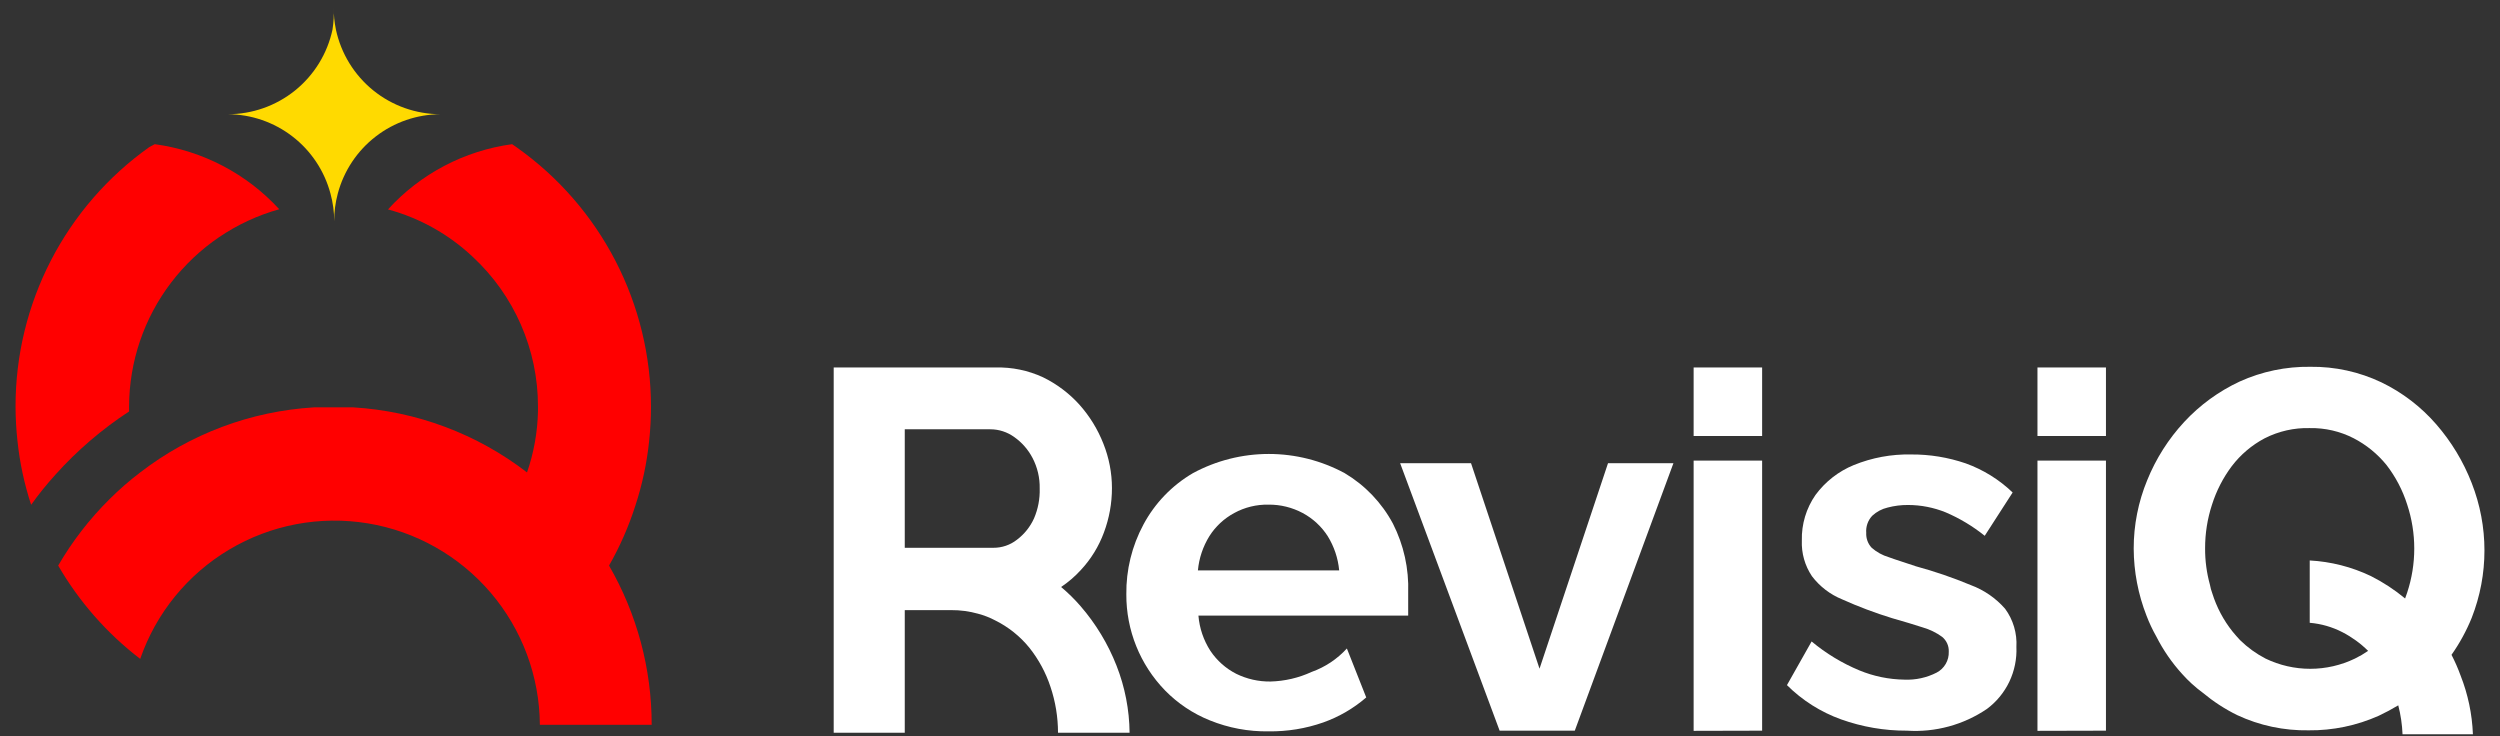 <svg width="146" height="43" viewBox="0 0 146 43" fill="none" xmlns="http://www.w3.org/2000/svg">
<rect x="0" y="0" width="146" height="43" fill="#333333" stroke="none"/>
<path d="M25.728 6.67C24.358 6.676 23.029 7.133 21.944 7.97C20.86 8.806 20.081 9.977 19.728 11.3C19.586 11.828 19.515 12.373 19.518 12.92C19.517 12.373 19.443 11.828 19.298 11.3C18.945 9.977 18.166 8.806 17.081 7.97C15.997 7.133 14.668 6.676 13.298 6.67C14.729 6.672 16.118 6.182 17.232 5.283C18.346 4.384 19.118 3.13 19.418 1.73C19.486 1.297 19.51 0.858 19.488 0.42C19.485 0.86 19.529 1.299 19.618 1.73C19.918 3.128 20.688 4.381 21.799 5.28C22.911 6.179 24.298 6.67 25.728 6.67Z" fill="#FFDA00"/>
<path d="M35.568 33.03C37.202 35.857 38.061 39.065 38.058 42.33H31.528C31.51 39.499 30.492 36.765 28.654 34.612C26.815 32.459 24.274 31.025 21.481 30.564C18.688 30.103 15.821 30.645 13.388 32.094C10.956 33.542 9.114 35.804 8.188 38.48C6.25 36.994 4.623 35.142 3.398 33.03C4.222 31.61 5.231 30.305 6.398 29.15C6.959 28.59 7.557 28.069 8.188 27.59C11.114 25.335 14.65 24.011 18.338 23.79C18.718 23.79 19.098 23.79 19.488 23.79C19.878 23.79 20.248 23.79 20.628 23.79C24.315 24.011 27.852 25.335 30.778 27.59C31.175 26.444 31.39 25.243 31.418 24.03C31.418 23.93 31.418 23.83 31.418 23.73C31.418 22.091 31.08 20.469 30.424 18.967C29.769 17.465 28.81 16.114 27.608 15C26.211 13.683 24.511 12.732 22.658 12.23C24.553 10.149 27.119 8.8 29.908 8.42L30.208 8.63C32.624 10.347 34.594 12.617 35.952 15.251C37.311 17.885 38.019 20.806 38.018 23.77C38.017 24.438 37.98 25.106 37.908 25.77C37.776 27.045 37.508 28.302 37.108 29.52C36.719 30.741 36.203 31.917 35.568 33.03Z" fill="#FF0000"/>
<path d="M16.308 12.22C13.793 12.923 11.575 14.427 9.993 16.504C8.41 18.581 7.548 21.118 7.538 23.73C7.538 23.83 7.538 23.93 7.538 24.03C5.946 25.07 4.497 26.314 3.228 27.73C2.725 28.286 2.254 28.87 1.818 29.48C1.418 28.262 1.15 27.005 1.018 25.73C0.946 25.066 0.909 24.398 0.908 23.73C0.906 20.766 1.614 17.845 2.973 15.211C4.332 12.577 6.302 10.307 8.718 8.59L9.038 8.42C11.83 8.799 14.402 10.143 16.308 12.22Z" fill="#FF0000"/>
<path d="M65.208 38.881C64.709 37.606 63.995 36.425 63.098 35.391C62.752 34.991 62.374 34.62 61.968 34.281C62.394 33.996 62.783 33.66 63.128 33.281C63.715 32.65 64.17 31.909 64.468 31.101C64.779 30.269 64.939 29.389 64.938 28.501C64.937 27.614 64.767 26.735 64.438 25.911C64.109 25.069 63.631 24.294 63.028 23.621C62.429 22.961 61.709 22.421 60.908 22.031C60.041 21.63 59.093 21.435 58.138 21.461H48.688V42.791H52.838V35.631H55.548C56.078 35.628 56.607 35.698 57.118 35.841C57.465 35.933 57.8 36.063 58.118 36.231C58.892 36.614 59.574 37.16 60.118 37.831C60.659 38.512 61.076 39.284 61.348 40.111C61.639 40.974 61.787 41.88 61.788 42.791H65.968C65.954 41.452 65.697 40.127 65.208 38.881ZM60.388 30.271C60.165 30.765 59.821 31.195 59.388 31.521C58.995 31.83 58.508 31.995 58.008 31.991H52.838V25.071H57.838C58.337 25.071 58.823 25.229 59.228 25.521C59.677 25.836 60.044 26.255 60.298 26.741C60.587 27.292 60.732 27.908 60.718 28.531C60.736 29.128 60.623 29.722 60.388 30.271Z" fill="white"/>
<path d="M81.348 30.581C80.694 29.359 79.719 28.339 78.528 27.631C77.167 26.896 75.644 26.511 74.098 26.511C72.551 26.511 71.029 26.896 69.668 27.631C68.446 28.345 67.446 29.383 66.778 30.631C66.104 31.884 65.76 33.288 65.778 34.711C65.768 36.805 66.579 38.819 68.038 40.321C68.78 41.08 69.672 41.676 70.658 42.071C71.747 42.512 72.913 42.73 74.088 42.711C75.173 42.725 76.253 42.55 77.278 42.191C78.198 41.864 79.049 41.369 79.788 40.731L78.658 37.871C78.094 38.489 77.386 38.96 76.598 39.241C75.844 39.589 75.028 39.779 74.198 39.801C73.505 39.81 72.82 39.656 72.198 39.351C71.588 39.041 71.068 38.579 70.688 38.011C70.288 37.392 70.048 36.685 69.988 35.951H82.238C82.238 35.791 82.238 35.591 82.238 35.341C82.238 35.091 82.238 34.851 82.238 34.611C82.286 33.214 81.98 31.828 81.348 30.581ZM69.958 33.311C70.023 32.601 70.253 31.917 70.628 31.311C70.987 30.744 71.487 30.279 72.078 29.961C72.69 29.626 73.38 29.457 74.078 29.471C74.775 29.464 75.463 29.633 76.078 29.961C76.672 30.279 77.174 30.744 77.538 31.311C77.913 31.917 78.142 32.601 78.208 33.311H69.958Z" fill="white"/>
<path d="M87.578 42.671L81.768 27.051H85.908L89.908 39.051L93.908 27.051H97.728L91.968 42.671H87.578Z" fill="white"/>
<path d="M98.908 25.461V21.461H102.908V25.461H98.908ZM98.908 42.681V26.901H102.908V42.671L98.908 42.681Z" fill="white"/>
<path d="M111.368 42.671C110.056 42.676 108.753 42.453 107.518 42.011C106.331 41.584 105.252 40.901 104.358 40.011L105.798 37.461C106.638 38.161 107.578 38.731 108.588 39.151C109.422 39.495 110.315 39.679 111.218 39.691C111.869 39.719 112.517 39.578 113.098 39.281C113.319 39.166 113.504 38.99 113.629 38.774C113.755 38.558 113.817 38.311 113.808 38.061C113.815 37.895 113.784 37.731 113.716 37.58C113.648 37.428 113.546 37.295 113.418 37.191C113.076 36.943 112.694 36.757 112.288 36.641C111.798 36.481 111.198 36.301 110.498 36.101C109.503 35.795 108.527 35.428 107.578 35.001C106.881 34.717 106.273 34.251 105.818 33.651C105.404 33.035 105.197 32.303 105.228 31.561C105.204 30.612 105.485 29.68 106.028 28.901C106.598 28.128 107.369 27.526 108.258 27.161C109.32 26.728 110.46 26.517 111.608 26.541C112.693 26.533 113.771 26.709 114.798 27.061C115.82 27.429 116.754 28.008 117.538 28.761L115.908 31.291C115.214 30.732 114.447 30.271 113.628 29.921C112.929 29.638 112.182 29.492 111.428 29.491C111.026 29.488 110.626 29.539 110.238 29.641C109.901 29.72 109.591 29.886 109.338 30.121C109.213 30.254 109.117 30.412 109.057 30.584C108.997 30.756 108.973 30.939 108.988 31.121C108.98 31.28 109.004 31.439 109.059 31.589C109.114 31.738 109.198 31.875 109.308 31.991C109.597 32.244 109.939 32.432 110.308 32.541C110.738 32.701 111.308 32.871 111.888 33.071C112.98 33.368 114.053 33.735 115.098 34.171C115.869 34.457 116.556 34.932 117.098 35.551C117.571 36.195 117.804 36.983 117.758 37.781C117.788 38.479 117.647 39.174 117.348 39.805C117.048 40.436 116.598 40.984 116.038 41.401C114.666 42.332 113.022 42.779 111.368 42.671Z" fill="white"/>
<path d="M118.988 25.461V21.461H122.988V25.461H118.988ZM118.988 42.681V26.901H122.988V42.671L118.988 42.681Z" fill="white"/>
<path d="M143.168 38.241C143.642 37.569 144.038 36.844 144.348 36.081C145.34 33.551 145.34 30.74 144.348 28.211C143.861 26.957 143.161 25.796 142.278 24.781C141.388 23.756 140.3 22.922 139.078 22.331C137.782 21.714 136.362 21.403 134.928 21.421C133.505 21.4 132.094 21.694 130.798 22.281C129.575 22.851 128.475 23.652 127.558 24.641C126.638 25.634 125.906 26.786 125.398 28.041C124.874 29.309 124.606 30.669 124.608 32.041C124.614 33.383 124.868 34.712 125.358 35.961C125.517 36.378 125.708 36.782 125.928 37.171C126.331 37.965 126.838 38.702 127.438 39.361C127.801 39.769 128.207 40.138 128.648 40.461C129.261 40.971 129.932 41.408 130.648 41.761C131.955 42.372 133.385 42.676 134.828 42.651C136.236 42.665 137.631 42.375 138.918 41.801C139.308 41.617 139.688 41.414 140.058 41.191C140.201 41.744 140.285 42.31 140.308 42.881H144.418C144.373 41.705 144.13 40.545 143.698 39.451C143.551 39.044 143.374 38.641 143.168 38.241ZM137.528 38.461C136.714 38.854 135.822 39.058 134.918 39.058C134.014 39.058 133.122 38.854 132.308 38.461C131.76 38.177 131.258 37.813 130.818 37.381C130.668 37.221 130.528 37.061 130.388 36.891C129.855 36.225 129.452 35.465 129.198 34.651C129.136 34.485 129.089 34.315 129.058 34.141C128.868 33.45 128.774 32.737 128.778 32.021C128.776 31.159 128.911 30.301 129.178 29.481C129.434 28.668 129.826 27.904 130.338 27.221C130.851 26.55 131.502 25.997 132.248 25.601C133.067 25.182 133.978 24.975 134.898 25.001C135.783 24.985 136.659 25.187 137.448 25.591C138.188 25.973 138.842 26.504 139.368 27.151C139.904 27.844 140.313 28.626 140.578 29.461C141.131 31.133 141.131 32.939 140.578 34.611L140.458 34.951C139.843 34.44 139.172 34.001 138.458 33.641C137.339 33.107 136.126 32.797 134.888 32.731V36.371C135.554 36.427 136.203 36.614 136.798 36.921C137.35 37.206 137.856 37.573 138.298 38.011C138.053 38.181 137.796 38.331 137.528 38.461Z" fill="white"/>
</svg>
